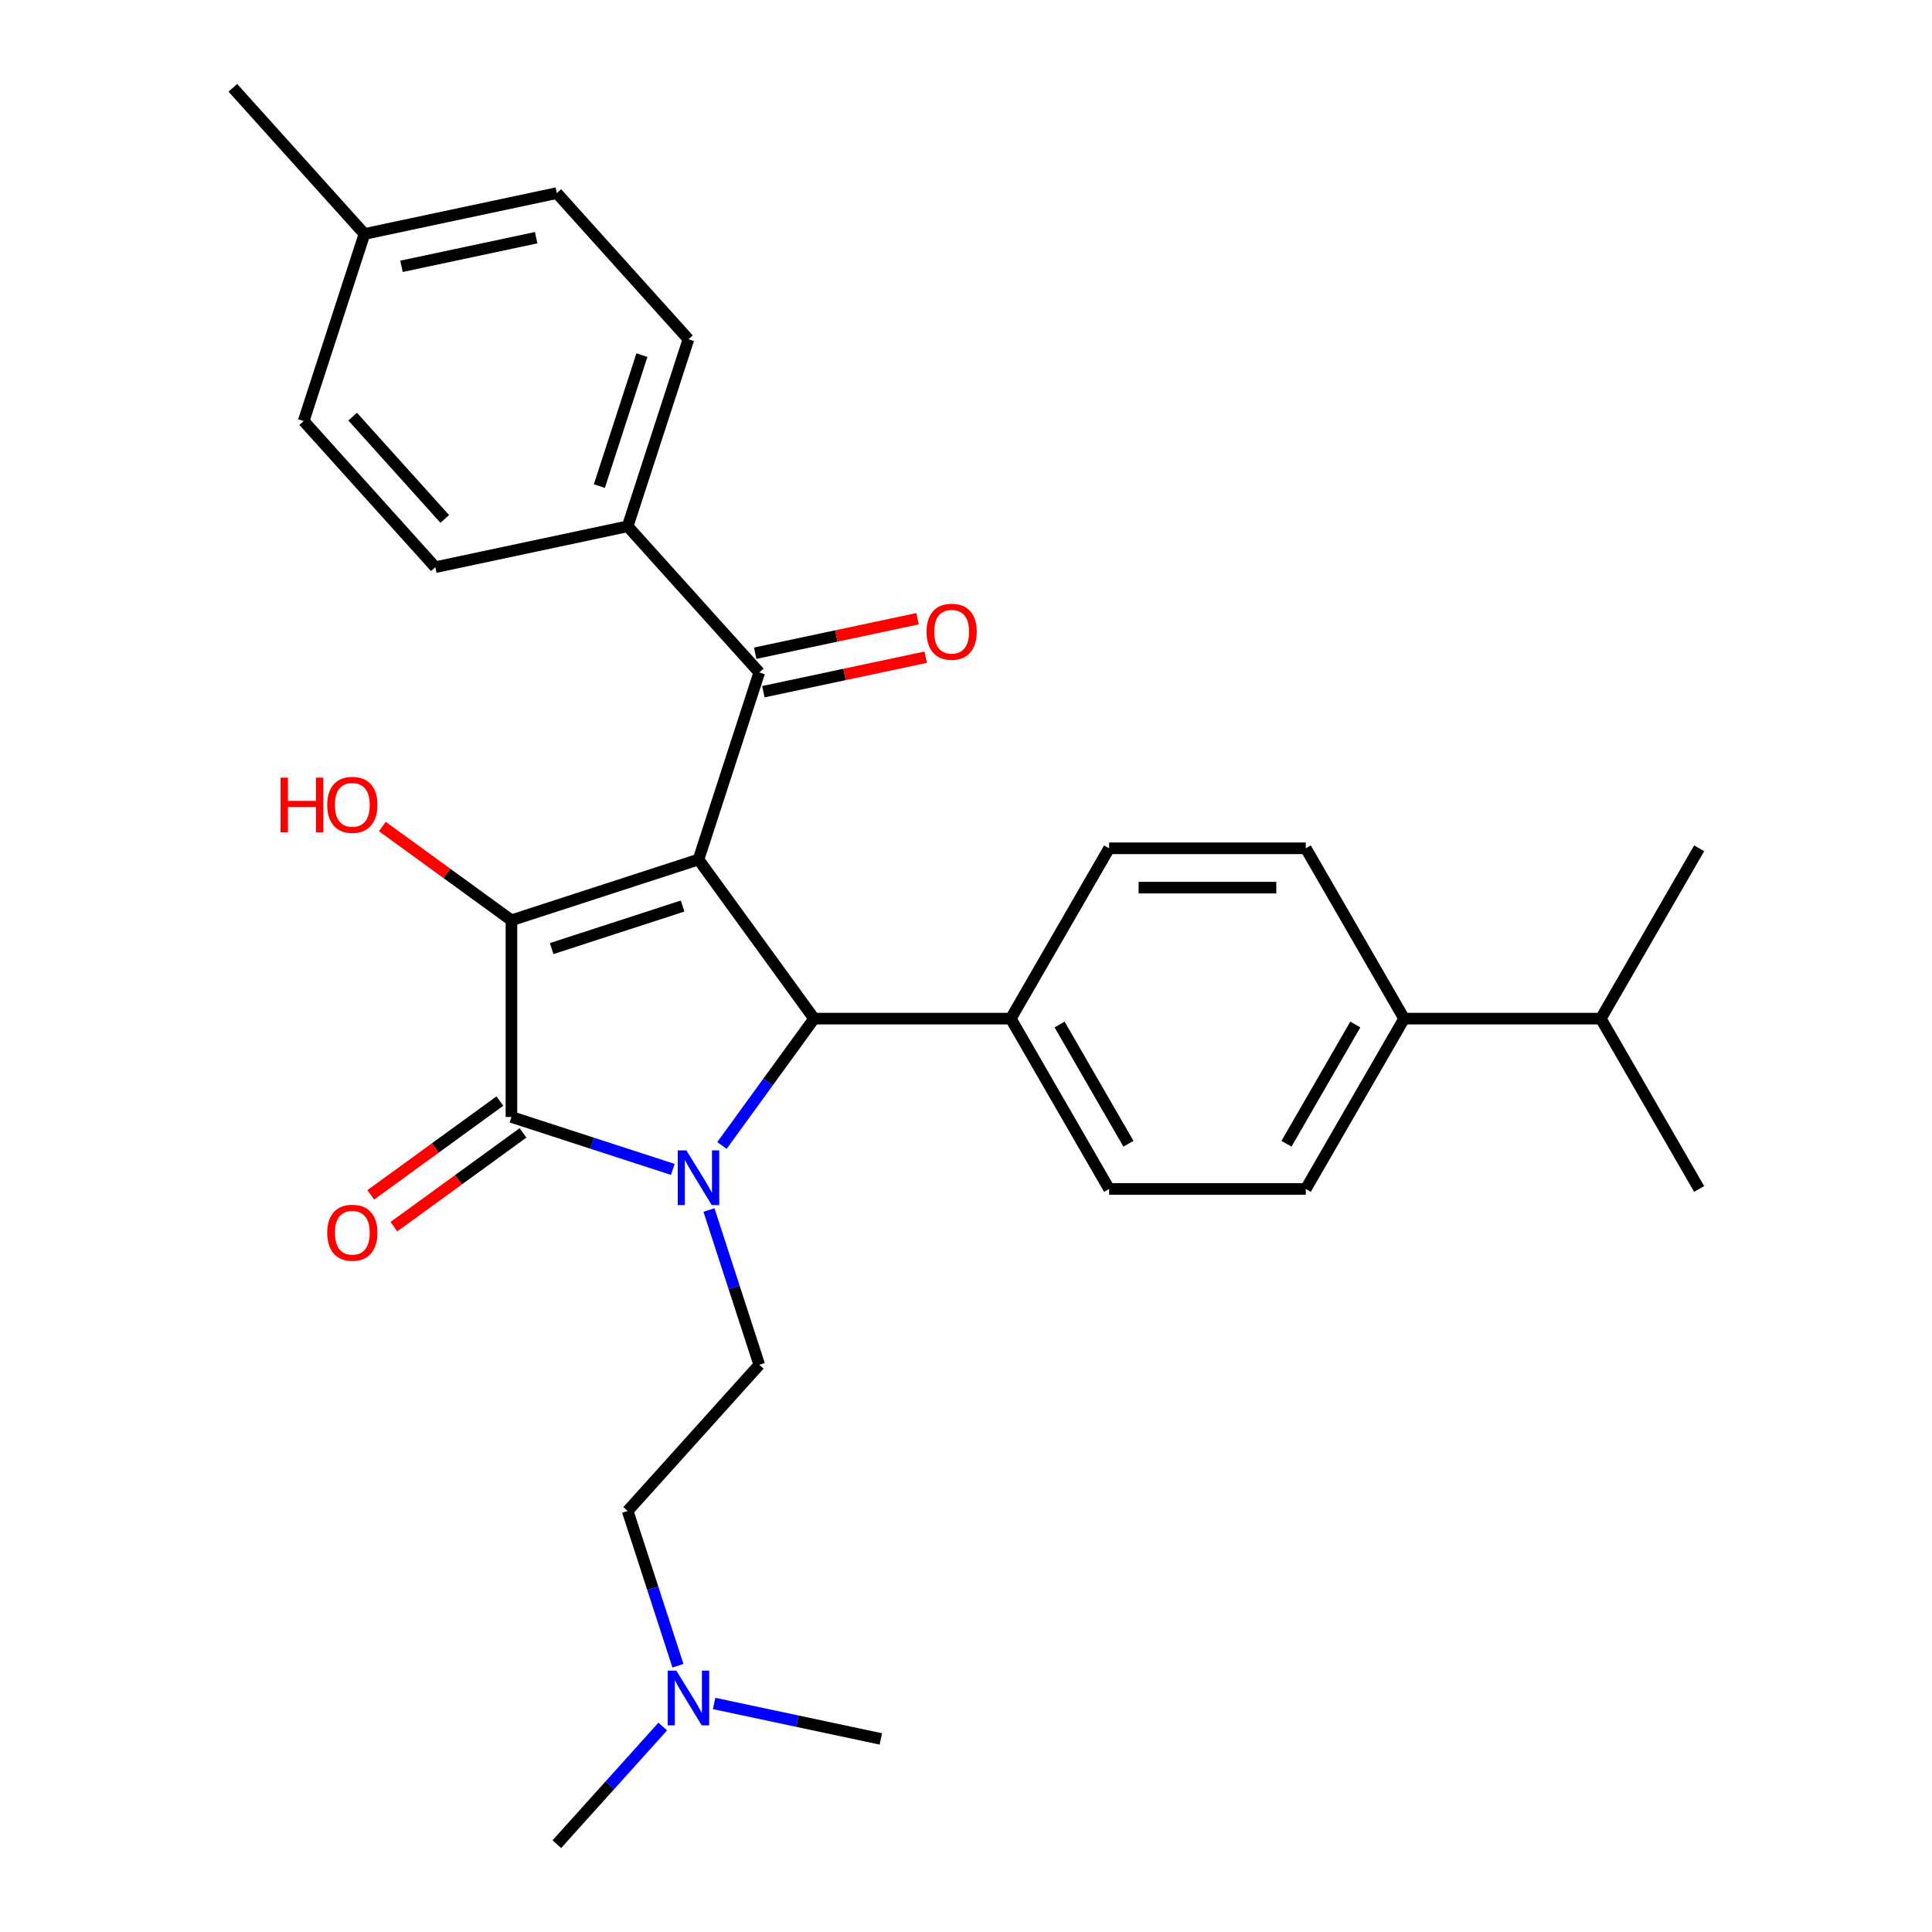 <?xml version='1.0' encoding='iso-8859-1'?>
<svg version='1.1' baseProfile='full'
              xmlns='http://www.w3.org/2000/svg'
                      xmlns:rdkit='http://www.rdkit.org/xml'
                      xmlns:xlink='http://www.w3.org/1999/xlink'
                  xml:space='preserve'
width='1000px' height='1000px' viewBox='0 0 1000 1000'>
<!-- END OF HEADER -->
<rect style='opacity:1.0;fill:#FFFFFF;stroke:none' width='1000' height='1000' x='0' y='0'> </rect>
<path class='bond-1' d='M 361.536,444.885 L 264.718,476.343' style='fill:none;fill-rule:evenodd;stroke:#000000;stroke-width:6px;stroke-linecap:butt;stroke-linejoin:miter;stroke-opacity:1' />
<path class='bond-1' d='M 353.305,468.967 L 285.532,490.988' style='fill:none;fill-rule:evenodd;stroke:#000000;stroke-width:6px;stroke-linecap:butt;stroke-linejoin:miter;stroke-opacity:1' />
<path class='bond-3' d='M 361.536,444.885 L 421.373,527.244' style='fill:none;fill-rule:evenodd;stroke:#000000;stroke-width:6px;stroke-linecap:butt;stroke-linejoin:miter;stroke-opacity:1' />
<path class='bond-4' d='M 361.536,444.885 L 392.995,348.066' style='fill:none;fill-rule:evenodd;stroke:#000000;stroke-width:6px;stroke-linecap:butt;stroke-linejoin:miter;stroke-opacity:1' />
<path class='bond-0' d='M 373.673,592.897 L 397.523,560.071' style='fill:none;fill-rule:evenodd;stroke:#0000FF;stroke-width:6px;stroke-linecap:butt;stroke-linejoin:miter;stroke-opacity:1' />
<path class='bond-0' d='M 397.523,560.071 L 421.373,527.244' style='fill:none;fill-rule:evenodd;stroke:#000000;stroke-width:6px;stroke-linecap:butt;stroke-linejoin:miter;stroke-opacity:1' />
<path class='bond-5' d='M 366.964,626.307 L 379.979,666.364' style='fill:none;fill-rule:evenodd;stroke:#0000FF;stroke-width:6px;stroke-linecap:butt;stroke-linejoin:miter;stroke-opacity:1' />
<path class='bond-5' d='M 379.979,666.364 L 392.995,706.421' style='fill:none;fill-rule:evenodd;stroke:#000000;stroke-width:6px;stroke-linecap:butt;stroke-linejoin:miter;stroke-opacity:1' />
<path class='bond-29' d='M 348.251,605.286 L 306.485,591.715' style='fill:none;fill-rule:evenodd;stroke:#0000FF;stroke-width:6px;stroke-linecap:butt;stroke-linejoin:miter;stroke-opacity:1' />
<path class='bond-29' d='M 306.485,591.715 L 264.718,578.144' style='fill:none;fill-rule:evenodd;stroke:#000000;stroke-width:6px;stroke-linecap:butt;stroke-linejoin:miter;stroke-opacity:1' />
<path class='bond-2' d='M 264.718,476.343 L 264.718,578.144' style='fill:none;fill-rule:evenodd;stroke:#000000;stroke-width:6px;stroke-linecap:butt;stroke-linejoin:miter;stroke-opacity:1' />
<path class='bond-11' d='M 264.718,476.343 L 231.311,452.072' style='fill:none;fill-rule:evenodd;stroke:#000000;stroke-width:6px;stroke-linecap:butt;stroke-linejoin:miter;stroke-opacity:1' />
<path class='bond-11' d='M 231.311,452.072 L 197.904,427.8' style='fill:none;fill-rule:evenodd;stroke:#FF0000;stroke-width:6px;stroke-linecap:butt;stroke-linejoin:miter;stroke-opacity:1' />
<path class='bond-7' d='M 258.734,569.908 L 225.327,594.18' style='fill:none;fill-rule:evenodd;stroke:#000000;stroke-width:6px;stroke-linecap:butt;stroke-linejoin:miter;stroke-opacity:1' />
<path class='bond-7' d='M 225.327,594.18 L 191.92,618.451' style='fill:none;fill-rule:evenodd;stroke:#FF0000;stroke-width:6px;stroke-linecap:butt;stroke-linejoin:miter;stroke-opacity:1' />
<path class='bond-7' d='M 270.701,586.38 L 237.295,610.652' style='fill:none;fill-rule:evenodd;stroke:#000000;stroke-width:6px;stroke-linecap:butt;stroke-linejoin:miter;stroke-opacity:1' />
<path class='bond-7' d='M 237.295,610.652 L 203.888,634.923' style='fill:none;fill-rule:evenodd;stroke:#FF0000;stroke-width:6px;stroke-linecap:butt;stroke-linejoin:miter;stroke-opacity:1' />
<path class='bond-6' d='M 421.373,527.244 L 523.175,527.244' style='fill:none;fill-rule:evenodd;stroke:#000000;stroke-width:6px;stroke-linecap:butt;stroke-linejoin:miter;stroke-opacity:1' />
<path class='bond-8' d='M 392.995,348.066 L 324.876,272.413' style='fill:none;fill-rule:evenodd;stroke:#000000;stroke-width:6px;stroke-linecap:butt;stroke-linejoin:miter;stroke-opacity:1' />
<path class='bond-9' d='M 395.111,358.024 L 437.127,349.093' style='fill:none;fill-rule:evenodd;stroke:#000000;stroke-width:6px;stroke-linecap:butt;stroke-linejoin:miter;stroke-opacity:1' />
<path class='bond-9' d='M 437.127,349.093 L 479.143,340.163' style='fill:none;fill-rule:evenodd;stroke:#FF0000;stroke-width:6px;stroke-linecap:butt;stroke-linejoin:miter;stroke-opacity:1' />
<path class='bond-9' d='M 390.878,338.109 L 432.894,329.178' style='fill:none;fill-rule:evenodd;stroke:#000000;stroke-width:6px;stroke-linecap:butt;stroke-linejoin:miter;stroke-opacity:1' />
<path class='bond-9' d='M 432.894,329.178 L 474.909,320.247' style='fill:none;fill-rule:evenodd;stroke:#FF0000;stroke-width:6px;stroke-linecap:butt;stroke-linejoin:miter;stroke-opacity:1' />
<path class='bond-18' d='M 392.995,706.421 L 324.876,782.074' style='fill:none;fill-rule:evenodd;stroke:#000000;stroke-width:6px;stroke-linecap:butt;stroke-linejoin:miter;stroke-opacity:1' />
<path class='bond-12' d='M 523.175,527.244 L 574.075,439.081' style='fill:none;fill-rule:evenodd;stroke:#000000;stroke-width:6px;stroke-linecap:butt;stroke-linejoin:miter;stroke-opacity:1' />
<path class='bond-13' d='M 523.175,527.244 L 574.075,615.406' style='fill:none;fill-rule:evenodd;stroke:#000000;stroke-width:6px;stroke-linecap:butt;stroke-linejoin:miter;stroke-opacity:1' />
<path class='bond-13' d='M 548.442,530.288 L 584.072,592.002' style='fill:none;fill-rule:evenodd;stroke:#000000;stroke-width:6px;stroke-linecap:butt;stroke-linejoin:miter;stroke-opacity:1' />
<path class='bond-16' d='M 324.876,272.413 L 356.335,175.595' style='fill:none;fill-rule:evenodd;stroke:#000000;stroke-width:6px;stroke-linecap:butt;stroke-linejoin:miter;stroke-opacity:1' />
<path class='bond-16' d='M 310.231,251.599 L 332.252,183.826' style='fill:none;fill-rule:evenodd;stroke:#000000;stroke-width:6px;stroke-linecap:butt;stroke-linejoin:miter;stroke-opacity:1' />
<path class='bond-17' d='M 324.876,272.413 L 225.3,293.579' style='fill:none;fill-rule:evenodd;stroke:#000000;stroke-width:6px;stroke-linecap:butt;stroke-linejoin:miter;stroke-opacity:1' />
<path class='bond-10' d='M 726.777,527.244 L 675.876,615.406' style='fill:none;fill-rule:evenodd;stroke:#000000;stroke-width:6px;stroke-linecap:butt;stroke-linejoin:miter;stroke-opacity:1' />
<path class='bond-10' d='M 701.509,530.288 L 665.879,592.002' style='fill:none;fill-rule:evenodd;stroke:#000000;stroke-width:6px;stroke-linecap:butt;stroke-linejoin:miter;stroke-opacity:1' />
<path class='bond-20' d='M 726.777,527.244 L 828.578,527.244' style='fill:none;fill-rule:evenodd;stroke:#000000;stroke-width:6px;stroke-linecap:butt;stroke-linejoin:miter;stroke-opacity:1' />
<path class='bond-30' d='M 726.777,527.244 L 675.876,439.081' style='fill:none;fill-rule:evenodd;stroke:#000000;stroke-width:6px;stroke-linecap:butt;stroke-linejoin:miter;stroke-opacity:1' />
<path class='bond-15' d='M 574.075,439.081 L 675.876,439.081' style='fill:none;fill-rule:evenodd;stroke:#000000;stroke-width:6px;stroke-linecap:butt;stroke-linejoin:miter;stroke-opacity:1' />
<path class='bond-15' d='M 589.345,459.442 L 660.606,459.442' style='fill:none;fill-rule:evenodd;stroke:#000000;stroke-width:6px;stroke-linecap:butt;stroke-linejoin:miter;stroke-opacity:1' />
<path class='bond-14' d='M 574.075,615.406 L 675.876,615.406' style='fill:none;fill-rule:evenodd;stroke:#000000;stroke-width:6px;stroke-linecap:butt;stroke-linejoin:miter;stroke-opacity:1' />
<path class='bond-21' d='M 356.335,175.595 L 288.216,99.942' style='fill:none;fill-rule:evenodd;stroke:#000000;stroke-width:6px;stroke-linecap:butt;stroke-linejoin:miter;stroke-opacity:1' />
<path class='bond-22' d='M 225.3,293.579 L 157.182,217.926' style='fill:none;fill-rule:evenodd;stroke:#000000;stroke-width:6px;stroke-linecap:butt;stroke-linejoin:miter;stroke-opacity:1' />
<path class='bond-22' d='M 230.213,268.607 L 182.53,215.65' style='fill:none;fill-rule:evenodd;stroke:#000000;stroke-width:6px;stroke-linecap:butt;stroke-linejoin:miter;stroke-opacity:1' />
<path class='bond-19' d='M 324.876,782.074 L 337.892,822.131' style='fill:none;fill-rule:evenodd;stroke:#000000;stroke-width:6px;stroke-linecap:butt;stroke-linejoin:miter;stroke-opacity:1' />
<path class='bond-19' d='M 337.892,822.131 L 350.907,862.187' style='fill:none;fill-rule:evenodd;stroke:#0000FF;stroke-width:6px;stroke-linecap:butt;stroke-linejoin:miter;stroke-opacity:1' />
<path class='bond-24' d='M 343.05,893.647 L 315.633,924.096' style='fill:none;fill-rule:evenodd;stroke:#0000FF;stroke-width:6px;stroke-linecap:butt;stroke-linejoin:miter;stroke-opacity:1' />
<path class='bond-24' d='M 315.633,924.096 L 288.216,954.545' style='fill:none;fill-rule:evenodd;stroke:#000000;stroke-width:6px;stroke-linecap:butt;stroke-linejoin:miter;stroke-opacity:1' />
<path class='bond-25' d='M 369.62,881.716 L 412.765,890.887' style='fill:none;fill-rule:evenodd;stroke:#0000FF;stroke-width:6px;stroke-linecap:butt;stroke-linejoin:miter;stroke-opacity:1' />
<path class='bond-25' d='M 412.765,890.887 L 455.911,900.058' style='fill:none;fill-rule:evenodd;stroke:#000000;stroke-width:6px;stroke-linecap:butt;stroke-linejoin:miter;stroke-opacity:1' />
<path class='bond-26' d='M 828.578,527.244 L 879.478,615.406' style='fill:none;fill-rule:evenodd;stroke:#000000;stroke-width:6px;stroke-linecap:butt;stroke-linejoin:miter;stroke-opacity:1' />
<path class='bond-27' d='M 828.578,527.244 L 879.478,439.081' style='fill:none;fill-rule:evenodd;stroke:#000000;stroke-width:6px;stroke-linecap:butt;stroke-linejoin:miter;stroke-opacity:1' />
<path class='bond-31' d='M 288.216,99.942 L 188.64,121.107' style='fill:none;fill-rule:evenodd;stroke:#000000;stroke-width:6px;stroke-linecap:butt;stroke-linejoin:miter;stroke-opacity:1' />
<path class='bond-31' d='M 277.513,123.032 L 207.81,137.848' style='fill:none;fill-rule:evenodd;stroke:#000000;stroke-width:6px;stroke-linecap:butt;stroke-linejoin:miter;stroke-opacity:1' />
<path class='bond-23' d='M 157.182,217.926 L 188.64,121.107' style='fill:none;fill-rule:evenodd;stroke:#000000;stroke-width:6px;stroke-linecap:butt;stroke-linejoin:miter;stroke-opacity:1' />
<path class='bond-28' d='M 188.64,121.107 L 120.522,45.455' style='fill:none;fill-rule:evenodd;stroke:#000000;stroke-width:6px;stroke-linecap:butt;stroke-linejoin:miter;stroke-opacity:1' />
<path  class='atom-1' d='M 355.276 595.442
L 364.556 610.442
Q 365.476 611.922, 366.956 614.602
Q 368.436 617.282, 368.516 617.442
L 368.516 595.442
L 372.276 595.442
L 372.276 623.762
L 368.396 623.762
L 358.436 607.362
Q 357.276 605.442, 356.036 603.242
Q 354.836 601.042, 354.476 600.362
L 354.476 623.762
L 350.796 623.762
L 350.796 595.442
L 355.276 595.442
' fill='#0000FF'/>
<path  class='atom-8' d='M 169.359 638.061
Q 169.359 631.261, 172.719 627.461
Q 176.079 623.661, 182.359 623.661
Q 188.639 623.661, 191.999 627.461
Q 195.359 631.261, 195.359 638.061
Q 195.359 644.941, 191.959 648.861
Q 188.559 652.741, 182.359 652.741
Q 176.119 652.741, 172.719 648.861
Q 169.359 644.981, 169.359 638.061
M 182.359 649.541
Q 186.679 649.541, 188.999 646.661
Q 191.359 643.741, 191.359 638.061
Q 191.359 632.501, 188.999 629.701
Q 186.679 626.861, 182.359 626.861
Q 178.039 626.861, 175.679 629.661
Q 173.359 632.461, 173.359 638.061
Q 173.359 643.781, 175.679 646.661
Q 178.039 649.541, 182.359 649.541
' fill='#FF0000'/>
<path  class='atom-10' d='M 479.571 326.981
Q 479.571 320.181, 482.931 316.381
Q 486.291 312.581, 492.571 312.581
Q 498.851 312.581, 502.211 316.381
Q 505.571 320.181, 505.571 326.981
Q 505.571 333.861, 502.171 337.781
Q 498.771 341.661, 492.571 341.661
Q 486.331 341.661, 482.931 337.781
Q 479.571 333.901, 479.571 326.981
M 492.571 338.461
Q 496.891 338.461, 499.211 335.581
Q 501.571 332.661, 501.571 326.981
Q 501.571 321.421, 499.211 318.621
Q 496.891 315.781, 492.571 315.781
Q 488.251 315.781, 485.891 318.581
Q 483.571 321.381, 483.571 326.981
Q 483.571 332.701, 485.891 335.581
Q 488.251 338.461, 492.571 338.461
' fill='#FF0000'/>
<path  class='atom-12' d='M 145.199 402.506
L 149.039 402.506
L 149.039 414.546
L 163.519 414.546
L 163.519 402.506
L 167.359 402.506
L 167.359 430.826
L 163.519 430.826
L 163.519 417.746
L 149.039 417.746
L 149.039 430.826
L 145.199 430.826
L 145.199 402.506
' fill='#FF0000'/>
<path  class='atom-12' d='M 169.359 416.586
Q 169.359 409.786, 172.719 405.986
Q 176.079 402.186, 182.359 402.186
Q 188.639 402.186, 191.999 405.986
Q 195.359 409.786, 195.359 416.586
Q 195.359 423.466, 191.959 427.386
Q 188.559 431.266, 182.359 431.266
Q 176.119 431.266, 172.719 427.386
Q 169.359 423.506, 169.359 416.586
M 182.359 428.066
Q 186.679 428.066, 188.999 425.186
Q 191.359 422.266, 191.359 416.586
Q 191.359 411.026, 188.999 408.226
Q 186.679 405.386, 182.359 405.386
Q 178.039 405.386, 175.679 408.186
Q 173.359 410.986, 173.359 416.586
Q 173.359 422.306, 175.679 425.186
Q 178.039 428.066, 182.359 428.066
' fill='#FF0000'/>
<path  class='atom-20' d='M 350.075 864.733
L 359.355 879.733
Q 360.275 881.213, 361.755 883.893
Q 363.235 886.573, 363.315 886.733
L 363.315 864.733
L 367.075 864.733
L 367.075 893.053
L 363.195 893.053
L 353.235 876.653
Q 352.075 874.733, 350.835 872.533
Q 349.635 870.333, 349.275 869.653
L 349.275 893.053
L 345.595 893.053
L 345.595 864.733
L 350.075 864.733
' fill='#0000FF'/>
</svg>
